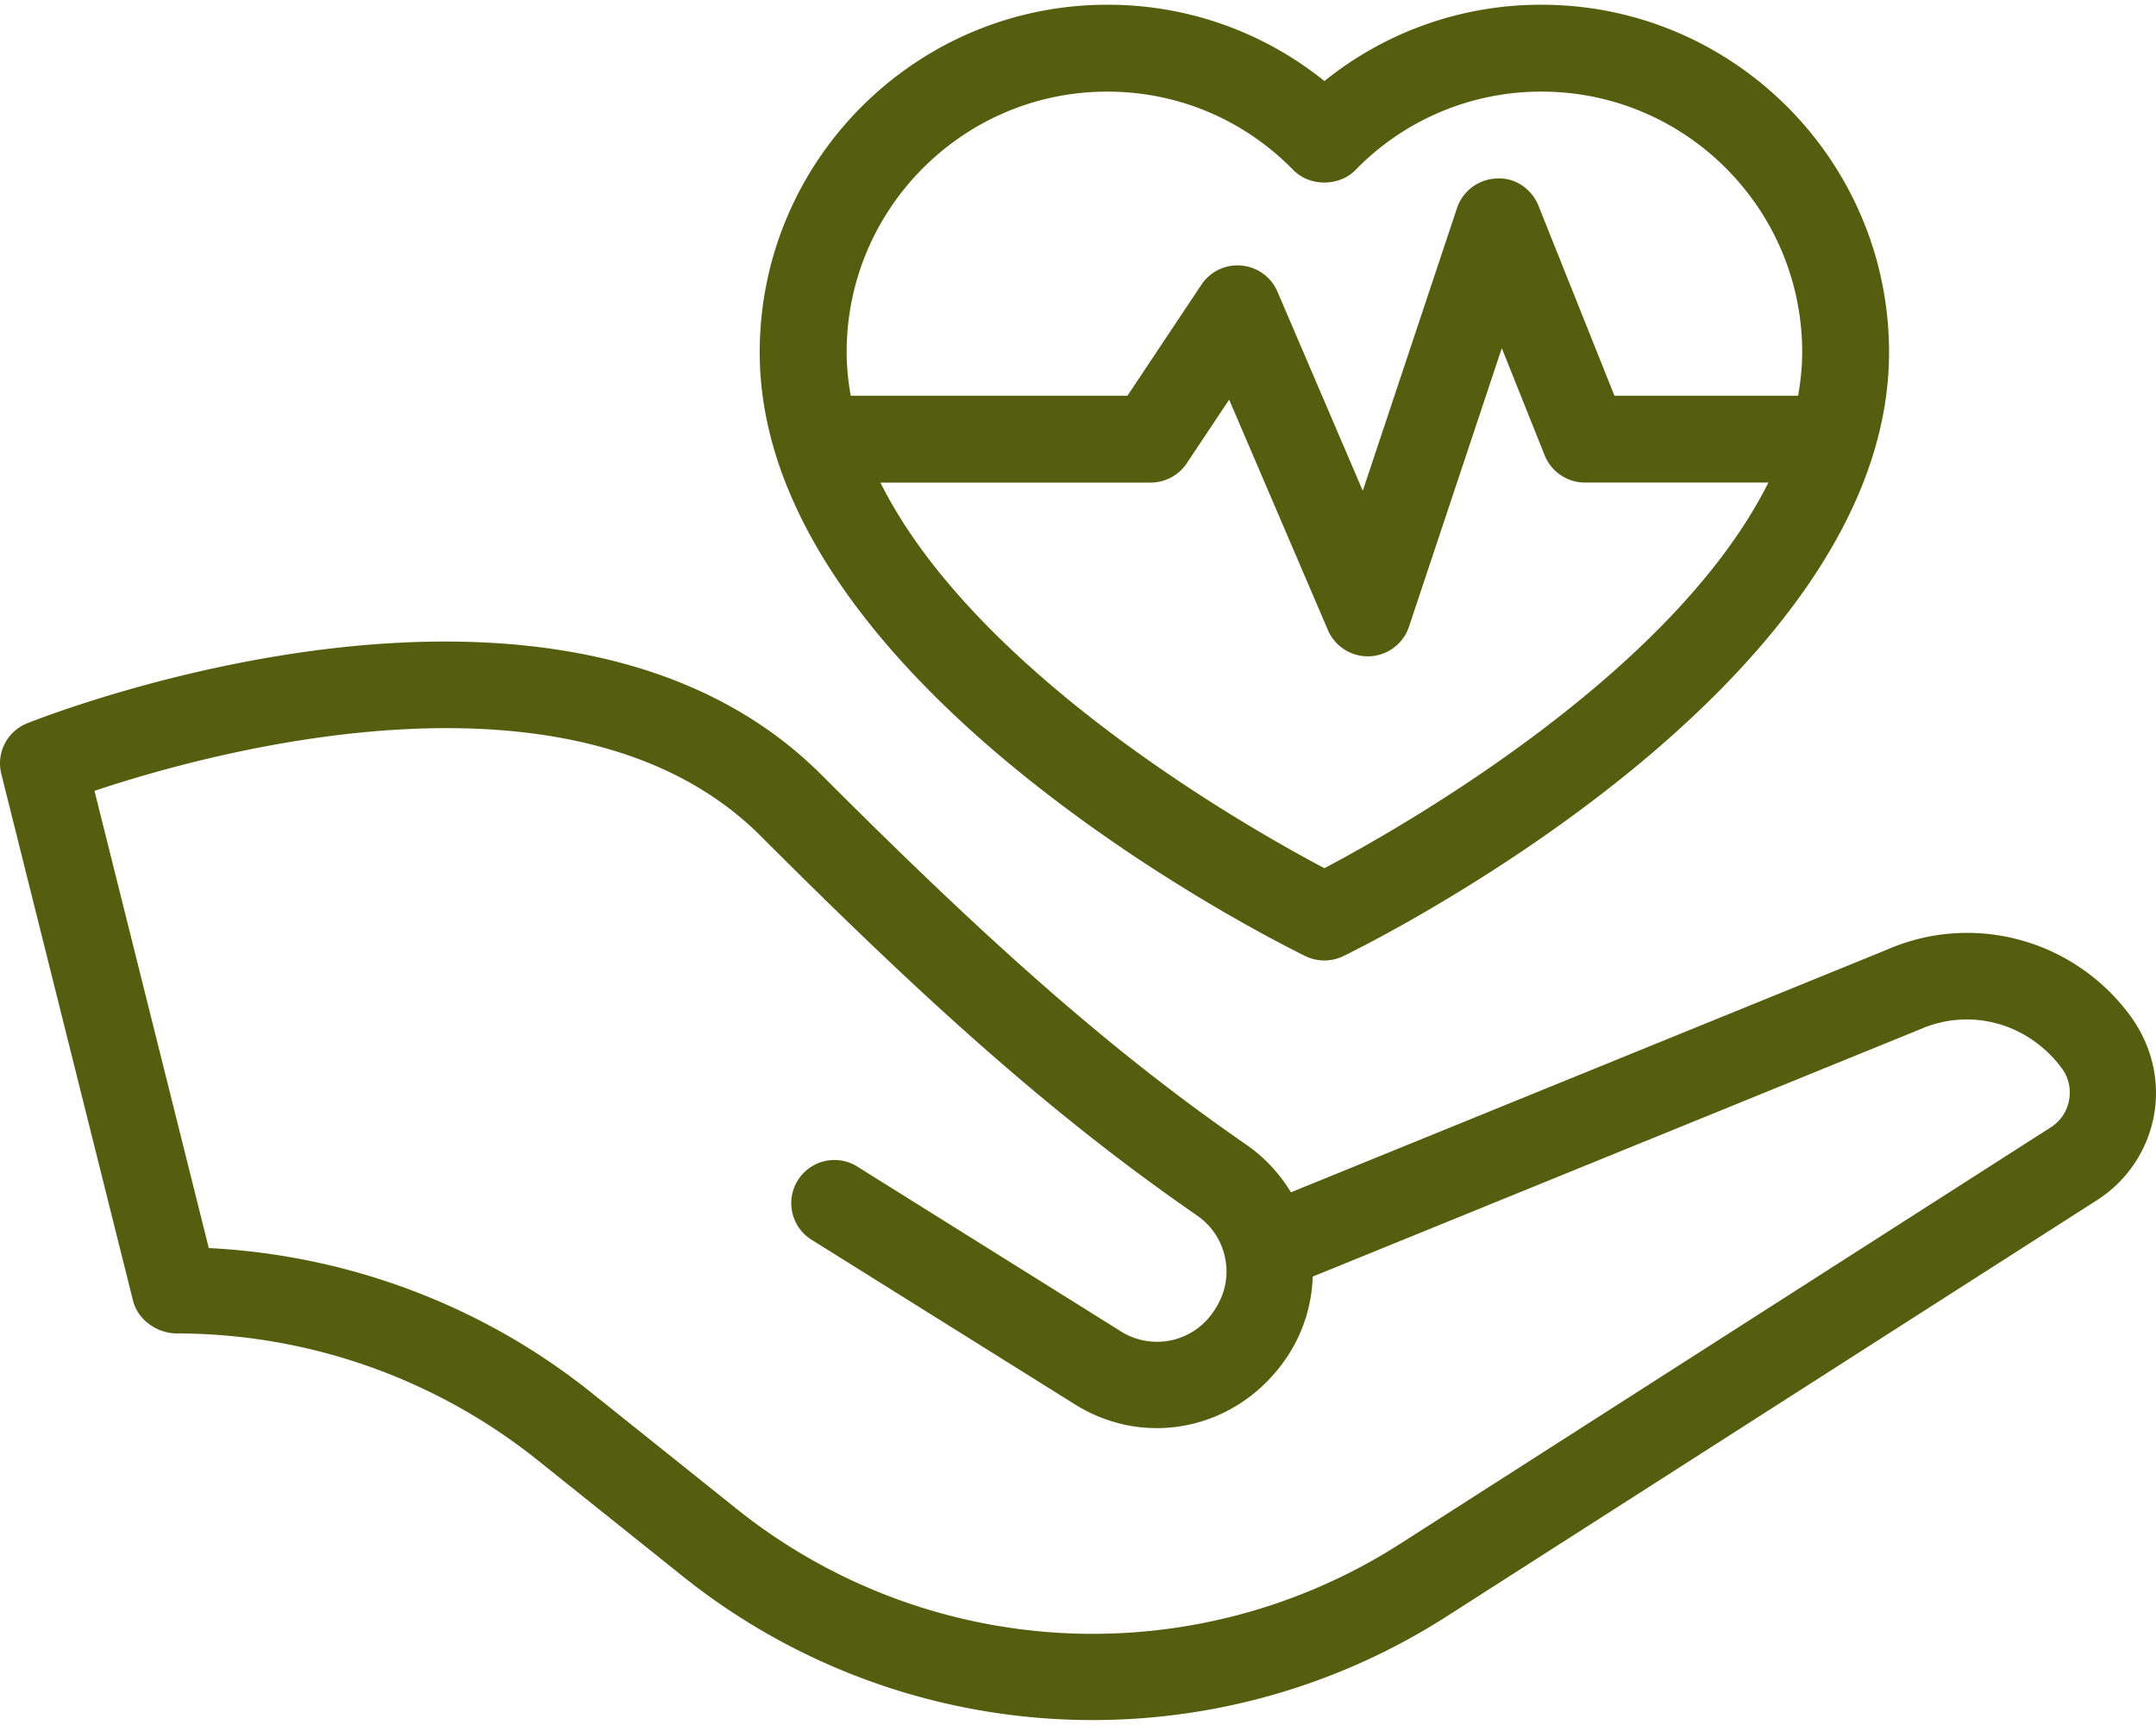 <svg width="105" height="84" xmlns="http://www.w3.org/2000/svg" xmlns:xlink="http://www.w3.org/1999/xlink" xmlns:svgjs="http://svgjs.com/svgjs" viewBox="823 109 105 84"><svg width="55" height="47" xmlns="http://www.w3.org/2000/svg" xmlns:xlink="http://www.w3.org/1999/xlink" xmlns:svgjs="http://svgjs.com/svgjs" viewBox="0 0.231 55 46.538" fill="#555e0e" x="860" y="109"><svg xmlns="http://www.w3.org/2000/svg" xmlns:xlink="http://www.w3.org/1999/xlink" width="55" height="47" viewBox="0.587 0.274 54.292 45.939"><path paint-order="stroke fill markers" fill-rule="evenodd" d="M26.82 46.005a2.084 2.084 0 0 0 1.823 0c1.07-.52 26.235-12.91 26.235-29.025 0-9.21-7.494-16.706-16.705-16.706a16.558 16.558 0 0 0-10.44 3.668A16.551 16.551 0 0 0 17.293.274C8.081.274.586 7.77.586 16.98c0 16.114 25.164 28.505 26.235 29.025h-.001zm.913-4.226c-3.59-1.893-16.736-9.315-21.345-18.535H19.38c.697 0 1.35-.35 1.737-.93l2.037-3.057 4.747 11.073a2.088 2.088 0 0 0 3.9-.163l4.46-13.385 2.06 5.148a2.09 2.09 0 0 0 1.94 1.312h8.816c-4.608 9.221-17.756 16.643-21.345 18.537zM17.293 4.45c3.39 0 6.567 1.339 8.947 3.77.787.801 2.198.801 2.986 0a12.428 12.428 0 0 1 8.948-3.77c6.909 0 12.529 5.62 12.529 12.529 0 .702-.076 1.397-.197 2.088h-8.83l-3.65-9.128c-.327-.813-1.124-1.368-2-1.312a2.083 2.083 0 0 0-1.92 1.427l-4.528 13.583-4.101-9.57a2.084 2.084 0 0 0-1.727-1.255 2.08 2.08 0 0 0-1.93.92l-3.555 5.335H4.962a12.115 12.115 0 0 1-.197-2.088c-.001-6.909 5.618-12.529 12.527-12.529z"/></svg></svg><svg width="105" height="53" xmlns="http://www.w3.org/2000/svg" xmlns:xlink="http://www.w3.org/1999/xlink" xmlns:svgjs="http://svgjs.com/svgjs" viewBox="0 0.24 105 52.519" fill="#555e0e" x="823" y="140"><svg xmlns="http://www.w3.org/2000/svg" width="105" height="53" viewBox="0 0.582 104.405 52.222"><path paint-order="stroke fill markers" fill-rule="evenodd" d="M6.443 32.501c.233.93 1.172 1.582 2.13 1.582A28.017 28.017 0 0 1 26.01 40.2l7.041 5.633a31.75 31.75 0 0 0 19.866 6.97c5.934 0 11.889-1.66 17.136-5.017l31.51-20.166a6.186 6.186 0 0 0 2.745-4.103c.303-1.682-.11-3.432-1.2-4.884-2.748-3.663-7.597-4.944-11.745-3.126L62.513 27.25a7.488 7.488 0 0 0-2.134-2.287l-.632-.443c-6.862-4.804-12.944-10.462-19.964-17.481C27.153-5.588 2.36 4.123 1.313 4.542A2.086 2.086 0 0 0 .063 6.99L6.443 32.5zM36.832 9.993c7.175 7.175 13.412 12.973 20.52 17.95l.632.442a3.272 3.272 0 0 1 1.368 2.186c.143.892-.078 1.781-.683 2.588a3.286 3.286 0 0 1-4.395.82l-12.808-8.006a2.09 2.09 0 0 0-2.215 3.543l12.81 8.006c3.32 2.075 7.598 1.275 10.01-1.941a7.422 7.422 0 0 0 1.497-4.25l29.417-11.975c2.406-1.054 5.2-.324 6.845 1.87.336.448.467.999.367 1.552a1.977 1.977 0 0 1-.887 1.326L67.804 44.268a27.6 27.6 0 0 1-32.14-1.696l-7.041-5.633c-5.247-4.198-11.736-6.649-18.512-6.99L4.576 7.811c5.558-1.86 23.275-6.798 32.256 2.181z"/></svg></svg></svg>